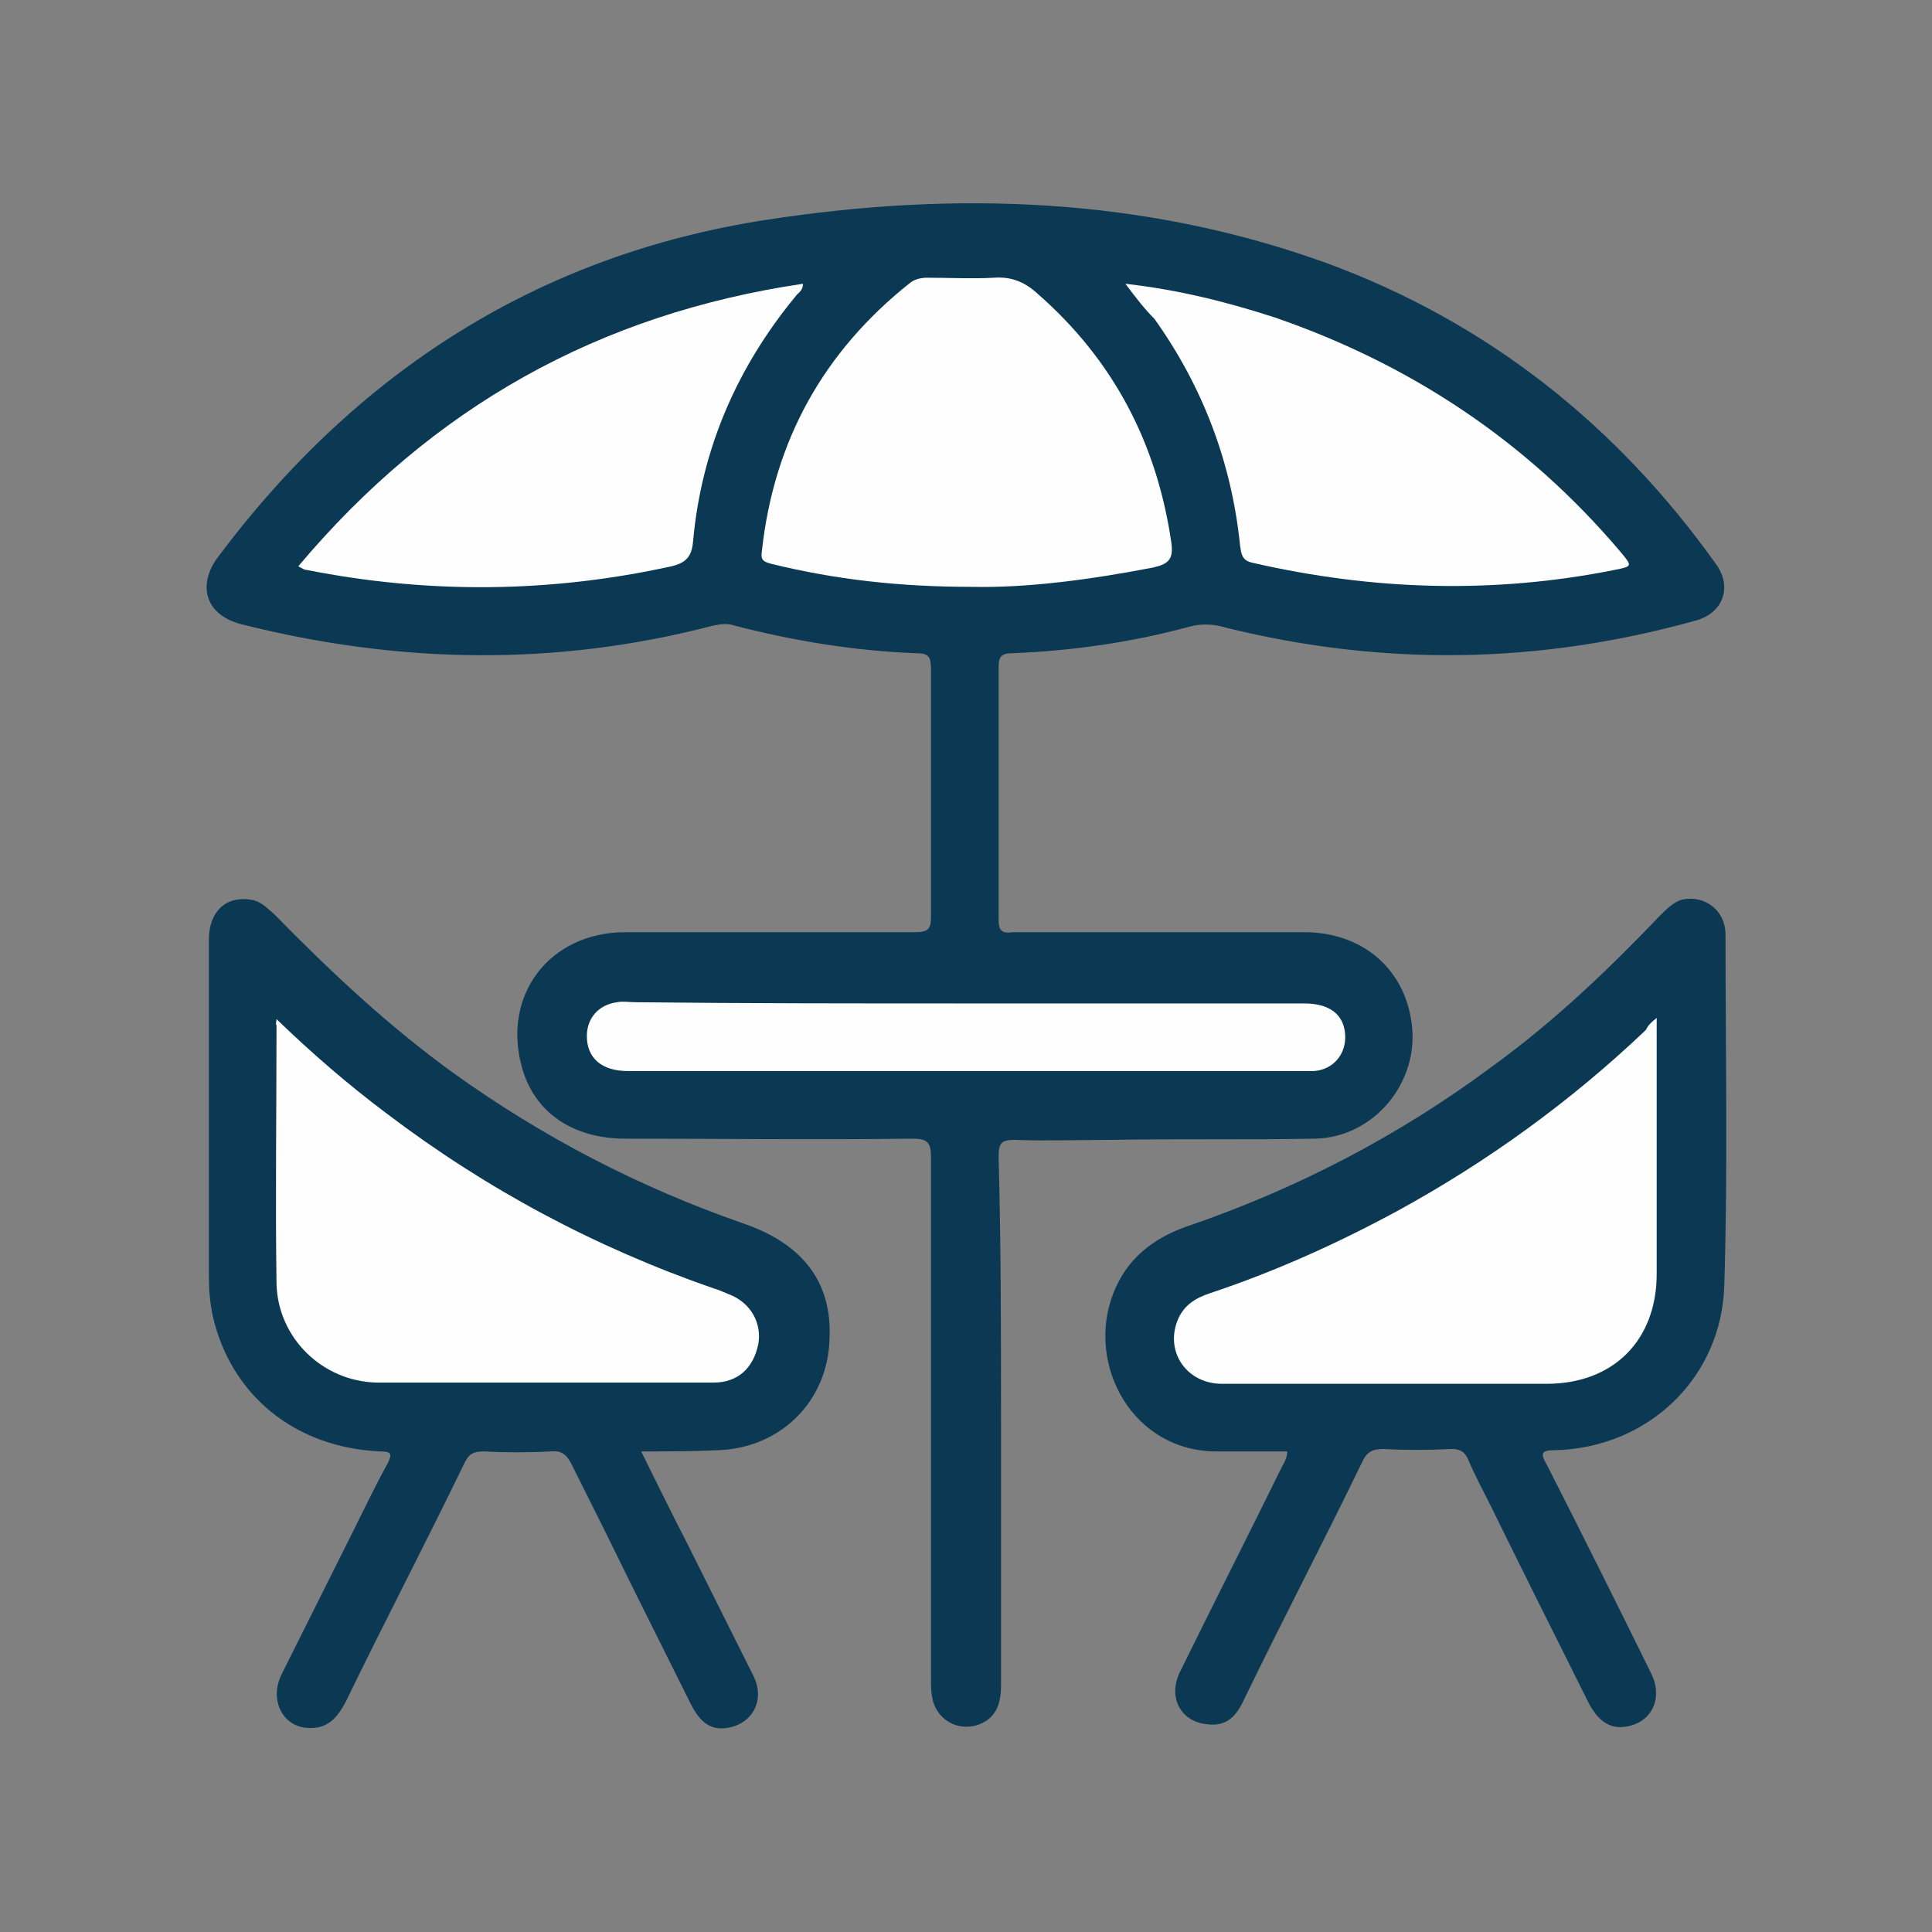 <?xml version="1.0" encoding="utf-8"?>
<!-- Generator: Adobe Illustrator 24.0.2, SVG Export Plug-In . SVG Version: 6.00 Build 0)  -->
<svg version="1.1" id="Layer_1" xmlns="http://www.w3.org/2000/svg" xmlns:xlink="http://www.w3.org/1999/xlink" x="0px" y="0px"
	 viewBox="0 0 160 160" style="enable-background:new 0 0 160 160;" xml:space="preserve">
<rect x="0" y="0" width="160" height="160" fill="#808080" stroke="none"/>
<style type="text/css">
	.st0{fill:#0B3954;}
	.st1{fill:#AAAAAA;}
	.st2{fill:#909090;}
	.st3{fill:#767676;}
	.st4{fill:#5C5C5C;}
	.st5{fill:#ABABAB;}
	.st6{fill:#FEFEFE;}
</style>
<g>
	<path class="st0" d="M-45.5,88.7c1.1-13.2,0.3-26.2-3.1-39c-0.3-1.2-0.3-2.3,0.2-3.5c1.8-4.5,2.4-9.2,1.4-14
		c-0.4-2-1.5-2.9-3.3-2.7c-5.2,0.6-9.9,2.2-14,5.6c-1.1,0.9-1.9,1-3.2,0.7c-13.1-3.3-26.3-5.1-39.8-5.5c-16.9-0.4-33.6,1.5-50,5.6
		c-1.3,0.3-2.1,0.1-3.1-0.7c-4.1-3.1-8.6-5-13.6-5.6c-1.9-0.2-3.1,0.5-3.5,2.3c-1.2,5.2-0.8,10.2,1.8,15c0.5,0.9,0.6,1.7,0.3,2.8
		c-2.7,9-4.2,18.3-4.4,27.7c-0.3,11.3,1.2,22.4,4.4,33.3c0.2,0.7,0.4,1.4-0.1,2.2c-2.7,4.7-3.3,9.8-2.1,15.1
		c0.5,2.1,1.5,2.9,3.6,2.6c5-0.6,9.5-2.6,13.5-5.6c1.2-0.9,2.2-1,3.6-0.7c14.8,3.7,29.7,5.6,46.3,5.6c4.6,0.1,10.7-0.3,16.7-0.9
		c9.2-0.9,18.3-2.5,27.3-4.8c0.7-0.2,1.2-0.1,1.8,0.4c4,3.5,8.8,5.3,14,6c2.4,0.3,3.5-0.4,3.9-2.8c1-4.9,0.3-9.6-1.5-14.2
		c-0.3-0.8-0.6-1.6-0.4-2.5C-47.2,103.6-46.1,96.2-45.5,88.7z M-51.5,91.8c-0.7,6.4-1.8,12.8-3.2,19.1c-0.3,1.2-0.1,2.2,0.4,3.3
		c1.5,3.2,2.4,6.6,2,10.2c-3.8-0.8-7.1-2.3-9.7-5c-1.4-1.4-2.8-1.8-4.7-1.3c-16.5,4.5-33.2,6.4-50.3,5.9
		c-13.7-0.4-27.2-2.3-40.4-5.8c-2.1-0.6-3.7-0.3-5.4,1.2c-2.5,2.2-5.4,3.7-8.6,4.7c-1,0.3-1.2,0.1-1.3-0.9c-0.1-3.1,0.6-6,2.4-8.6
		c1-1.4,1.1-2.7,0.6-4.3c-3.8-12.4-5.4-25.2-4.3-38.3c0.6-7.6,2-15.1,4.3-22.4c0.5-1.7,0.4-3-0.6-4.5c-1.7-2.5-2.4-5.4-2.4-8.4
		c0-1,0.2-1.4,1.3-1c3.3,1.1,6.3,2.7,9,5c1.3,1.2,2.7,1.4,4.4,1c17.6-4.7,35.5-6.6,53.7-5.8c12.6,0.5,25.1,2.5,37.3,5.7
		c2,0.5,3.5,0.3,5-1.3c2.3-2.5,5.3-3.8,8.5-4.7c1.2-0.3,1.3,0.1,1.3,1.1c0,3.2-0.9,6.2-2.2,9c-0.5,1.1-0.6,2.1-0.2,3.3
		C-50.5,63.1-49.9,77.4-51.5,91.8z"/>
	<path class="st0" d="M-151.9,79.4c0,9.7-2,18.3-5.6,26.5c-0.8,1.9-2.2,2.7-3.9,2c-1.6-0.6-2.1-2.2-1.3-4.1
		c2.4-5.7,4.1-11.6,4.8-17.8c1-9.8-0.5-19.1-4.2-28.1c-0.2-0.6-0.5-1.1-0.7-1.7c-0.7-1.8-0.1-3.4,1.5-4c1.5-0.6,2.9,0.1,3.7,1.8
		c1.4,3.2,2.6,6.4,3.5,9.7C-152.7,69-151.8,74.5-151.9,79.4z"/>
	<path class="st0" d="M-73.1,80.3c0-9.3,2-18,5.7-26.3c0.8-1.7,2.2-2.4,3.7-1.8c1.5,0.6,2.2,2.2,1.4,4c-2.4,5.6-4.1,11.4-4.8,17.5
		c-1.1,9.9,0.4,19.4,4.1,28.6c0.2,0.6,0.5,1.2,0.8,1.8c0.6,1.7,0,3.3-1.5,3.9s-2.9-0.1-3.7-1.8c-2-4.6-3.5-9.3-4.5-14.2
		C-72.7,88-73.1,84-73.1,80.3z"/>
</g>
<g>
	<path class="st1" d="M-110.4,74.8c0-0.2,0.2-0.1,0.3-0.1c0,0,0.1,0.1,0.1,0.1c0,0,0,0,0,0C-110.2,74.8-110.3,74.8-110.4,74.8z"/>
	<path class="st2" d="M-110.1,74.8c0,0,0-0.1,0-0.1c0.1,0,0.2,0,0.3,0c0,0,0.1,0.1,0.1,0.1c0,0,0,0,0,0
		C-109.9,74.8-110,74.8-110.1,74.8z"/>
	<path class="st3" d="M-109.8,74.8c0,0,0-0.1,0-0.1c0.1,0,0.2,0,0.3,0.1C-109.6,74.8-109.7,74.8-109.8,74.8z"/>
	<path class="st4" d="M-107.6,74.8c0.1-0.1,0.2-0.1,0.3-0.1c0,0,0.1,0.1,0,0.1c0,0,0,0,0,0C-107.4,74.8-107.5,74.8-107.6,74.8z"/>
	<path class="st3" d="M-107.3,74.8c0,0,0-0.1,0-0.1c0.1,0,0.2,0,0.3,0c0,0,0.1,0.1,0,0.1c0,0,0,0,0,0
		C-107.1,74.8-107.2,74.8-107.3,74.8z"/>
	<path class="st2" d="M-107,74.8c0,0,0-0.1,0-0.1c0.1,0,0.2,0,0.3,0c0,0,0.1,0.1,0,0.1c0,0,0,0,0,0C-106.8,74.8-106.9,74.8-107,74.8
		z"/>
	<path class="st5" d="M-106.7,74.8c0,0,0-0.1,0-0.1c0.1,0,0.2-0.1,0.3,0.1C-106.5,74.8-106.6,74.8-106.7,74.8z"/>
	<path d="M-82.8,44.1c-1.4-5.2-3.8-10-6.5-14.7c-5.1-9-11.1-17.5-16.9-26.1c-1.2-1.8-3.3-1.8-4.5,0c-2.8,4.4-5.9,8.7-8.7,13
		c-4.4,6.7-8.8,13.5-12.1,20.9c-1.3,3-2.5,6-2.9,9.2c-0.5,4.3,0.2,8.5,2,12.5c3.9,8.6,10.6,13.7,19.9,15.4c0.5,0.1,1.1,0,1.6,0.4
		c0.2,0,0.4,0,0.6,0c0.1-0.1,0.2-0.1,0.3-0.1c0.1,0,0.2,0,0.2,0c0.1,0,0.2,0,0.3,0.1c0.7,0,1.3,0,2,0c0.1-0.1,0.2-0.1,0.3-0.1
		c0.1,0,0.2,0,0.3,0c0.1,0,0.2,0,0.3,0c0.1,0,0.2,0,0.3,0.1c0.1,0,0.2,0,0.3,0c0.1-0.2,0.2-0.1,0.3-0.1c2.6-0.3,5.2-0.9,7.6-2
		c8.5-3.9,13.8-10.5,15.6-19.8C-82,50-82.1,47-82.8,44.1z M-88.4,55c-1.7,5.2-4.9,9.2-9.6,11.9c-3.2,1.8-6.7,2.7-12,2.7
		c-7.6,0-15.8-6-18.5-14.8c-1.2-4.1-1.2-8.1,0.3-12.2c1.5-4,3.4-7.7,5.5-11.4c4.3-7.5,9.2-14.5,14-21.7c0.2-0.3,0.3-0.6,0.6-0.1
		c5.4,8.1,10.9,16,15.5,24.5c1.8,3.2,3.3,6.5,4.4,10C-86.9,47.7-87.2,51.4-88.4,55z"/>
	<path d="M-90.7,50c-0.6,6.1-3.4,10.7-8.6,13.9c-1.4,0.9-2.9,0.5-3.7-0.9c-0.7-1.2-0.4-2.7,1-3.5c2.7-1.6,4.6-3.9,5.7-6.9
		c0.4-1.1,0.6-2.3,0.7-3.5c0.1-1.2,0.9-2,2-2.3c1-0.2,2.1,0.2,2.7,1.1C-90.7,48.6-90.7,49.3-90.7,50z"/>
</g>
<path class="st0" d="M82.9,117.8c0,7.3,0,14.6,0,21.8c0,1.9-0.7,2.9-2.1,3.3c-1.5,0.4-3-0.4-3.5-1.9c-0.2-0.7-0.2-1.3-0.2-2
	c0-14.4,0-28.8,0-43.2c0-1.3-0.4-1.5-1.6-1.5c-7.9,0.1-15.8,0-23.7,0c-4.4,0-7.6-2.2-8.6-6c-1.6-5.9,2.3-11.1,8.6-11.1
	c8,0,16,0,24,0c1.1,0,1.3-0.3,1.3-1.3c0-6.8,0-13.7,0-20.5c0-1-0.2-1.3-1.2-1.3c-5.1-0.2-10.1-1-15.1-2.3c-0.6-0.2-1.1-0.1-1.7,0
	c-13,3.4-26,3.2-39.1-0.1c-3.1-0.8-3.6-3.3-2-5.5c11.5-15.4,26.6-25.1,45.5-28c15.6-2.4,31.2-1.9,46.4,3.6
	c13.3,4.9,24,13.4,32.2,24.9c1.4,1.9,0.6,4.1-1.7,4.7c-12.9,3.6-25.8,3.8-38.8,0.6c-1-0.3-2-0.4-3.1-0.1c-4.8,1.3-9.7,2-14.7,2.2
	c-0.9,0-1.1,0.3-1.1,1.2c0,7,0,13.9,0,20.9c0,1,0.4,1.1,1.2,1c8,0,16.1,0,24.1,0c4.8,0,8.3,3,8.9,7.5c0.7,4.9-3.1,9.5-8,9.6
	c-5.6,0.1-11.3,0-16.9,0.1c-2.7,0-5.4,0.1-8,0c-1.1,0-1.3,0.3-1.3,1.4C82.9,103.1,82.9,110.4,82.9,117.8z"/>
<path class="st0" d="M53.1,120.2c1.3,2.6,2.4,4.9,3.6,7.2c1.9,3.8,3.8,7.6,5.7,11.4c1,2-0.1,4-2.2,4.3c-1.3,0.2-2.2-0.4-3-2
	c-2.4-4.8-4.8-9.6-7.2-14.5c-0.9-1.8-1.8-3.6-2.7-5.4c-0.4-0.8-0.9-1.1-1.7-1c-1.8,0.1-3.7,0.1-5.5,0c-0.9,0-1.3,0.2-1.7,1.1
	c-3.2,6.6-6.6,13.1-9.8,19.7c-0.7,1.3-1.5,2.2-3.1,2.1c-2.1-0.1-3.2-2.3-2.2-4.4c2-4,4-8,6-12c0.9-1.8,1.8-3.7,2.8-5.5
	c0.4-0.8,0.3-1-0.6-1c-7-0.3-12.4-4.6-13.9-11.3c-0.2-1-0.3-2-0.3-3.1c0-9.3,0-18.7,0-28c0-2.3,1.4-3.6,3.4-3.3
	c0.9,0.1,1.4,0.7,2,1.2c4.7,4.8,9.5,9.3,14.9,13.2c7.4,5.3,15.3,9.4,23.9,12.4c5,1.7,7.4,4.9,7.2,9.5c-0.1,5.2-4,9.1-9.2,9.3
	C57.3,120.2,55.3,120.2,53.1,120.2z"/>
<path class="st0" d="M106.6,120.2c-1.9,0-3.8,0-5.7,0c-7.1,0.1-11-7.2-8.7-13.1c1.1-2.8,3.2-4.5,6-5.5c9.1-3.1,17.6-7.5,25.4-13.3
	c5.1-3.7,9.6-8,13.9-12.5c0.5-0.5,1.1-1.1,1.8-1.3c1.9-0.4,3.6,0.9,3.6,2.9c0,9.7,0.2,19.3-0.1,29c-0.2,7.7-6.3,13.5-14,13.7
	c-1.1,0-1.3,0.2-0.7,1.2c2.9,5.7,5.8,11.5,8.6,17.2c1.1,2.1,0.1,4.2-2.1,4.5c-1.3,0.2-2.3-0.5-3.1-2.1c-2.7-5.4-5.4-10.8-8.1-16.3
	c-0.6-1.2-1.3-2.5-1.8-3.7c-0.3-0.7-0.7-0.9-1.4-0.9c-1.9,0.1-3.8,0.1-5.6,0c-0.9,0-1.4,0.2-1.8,1.1c-3.2,6.6-6.6,13.1-9.8,19.7
	c-0.6,1.3-1.4,2.2-3,2c-2.2-0.2-3.3-2.2-2.3-4.3c2.8-5.7,5.7-11.4,8.5-17.1C106.3,121.2,106.6,120.8,106.6,120.2z"/>
<path class="st6" d="M80.5,48.6c-6,0-11.3-0.6-16.6-1.9c-0.8-0.2-0.9-0.4-0.8-1.1c1-9.1,5.1-16.5,12.3-22.2c0.4-0.3,0.9-0.4,1.4-0.4
	c1.8,0,3.7,0.1,5.5,0c1.4-0.1,2.5,0.3,3.6,1.3c6.3,5.5,9.9,12.4,11.1,20.6c0.2,1.4-0.2,1.8-1.5,2.1C90.3,48,85.1,48.7,80.5,48.6z"/>
<path class="st6" d="M93.2,23.5c4.4,0.5,8.4,1.5,12.4,2.8c11.3,3.9,20.9,10.3,28.6,19.4c1,1.2,1,1.2-0.5,1.5c-10,2-20,1.7-30-0.6
	c-0.9-0.2-0.9-0.8-1-1.4c-0.7-6.9-3.1-13.2-7.1-18.8C94.8,25.6,94.1,24.7,93.2,23.5z"/>
<path class="st6" d="M66.5,23.5c0,0.5-0.3,0.7-0.5,0.9c-4.9,5.9-7.9,12.7-8.6,20.4c-0.1,1.2-0.5,1.8-1.8,2.1
	c-10,2.2-20.1,2.3-30.2,0.3c-0.2,0-0.3-0.1-0.7-0.3C35.8,33.7,49.6,26,66.5,23.5z"/>
<path class="st6" d="M80,83.1c9.3,0,18.7,0,28,0c2.1,0,3.3,0.9,3.4,2.6c0.1,1.6-1,2.9-2.6,3c-0.3,0-0.6,0-0.9,0
	c-18.6,0-37.3,0-55.9,0c-2.2,0-3.4-1.1-3.4-2.9c0-1.5,1-2.6,2.5-2.8c0.5-0.1,1,0,1.5,0C61.7,83.1,70.8,83.1,80,83.1z"/>
<path class="st6" d="M22.9,84.4c2.9,2.8,5.9,5.4,9.1,7.8c8.3,6.3,17.3,11.1,27.1,14.5c0.4,0.1,0.8,0.3,1.3,0.5
	c1.8,0.7,2.7,2.4,2.4,4.1c-0.4,2-1.7,3.2-3.7,3.2c-6.6,0-13.1,0-19.7,0c-2.7,0-5.4,0-8.2,0c-4.5-0.1-8.2-3.7-8.3-8.2
	c-0.1-7.1,0-14.3,0-21.4C22.8,84.8,22.9,84.6,22.9,84.4z"/>
<path class="st6" d="M137.2,84.3c0,0.7,0,1.1,0,1.5c0,6.6,0,13.1,0,19.7c0,5.5-3.6,9.1-9.1,9.1c-9,0-18,0-26.9,0
	c-2.9,0-4.7-2.6-3.7-5.2c0.5-1.3,1.5-1.9,2.7-2.3c5.4-1.8,10.5-4.1,15.5-6.8c7.5-4.1,14.4-9.1,20.6-15
	C136.5,84.9,136.7,84.7,137.2,84.3z"/>
</svg>

